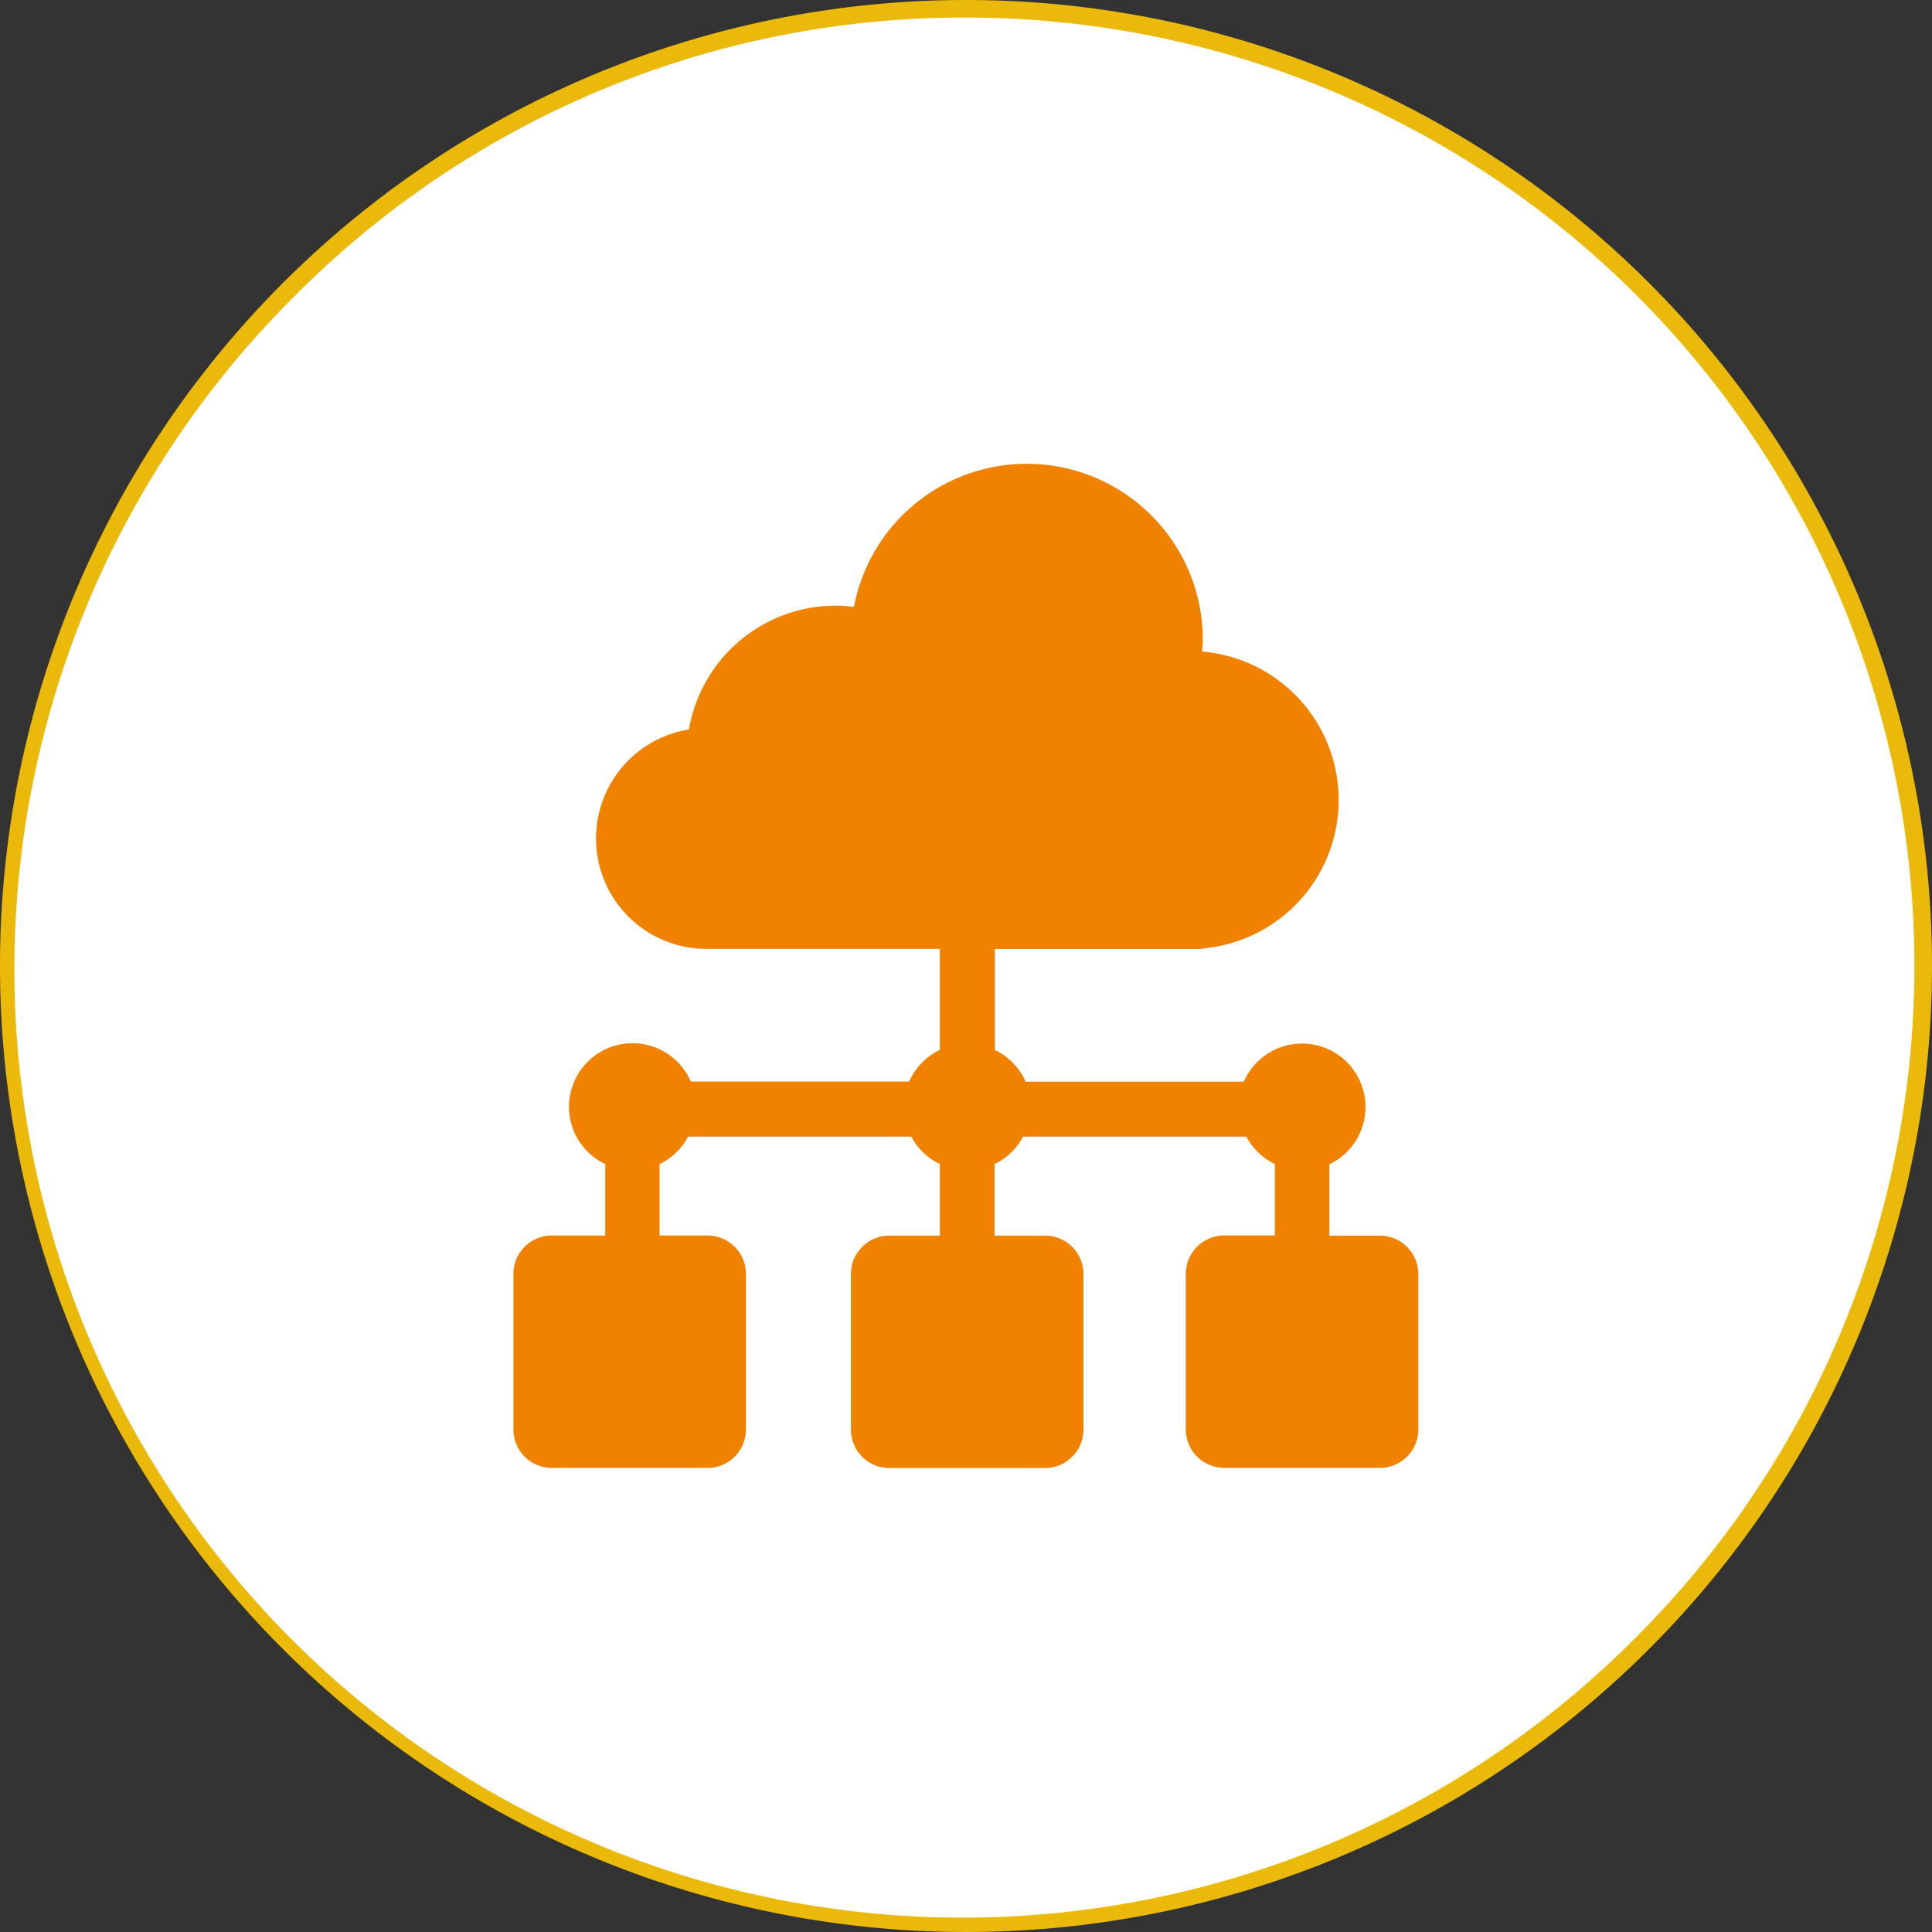 <svg xmlns="http://www.w3.org/2000/svg" viewBox="0 0 330 330"><rect x="0" y="0" width="330" height="330" fill="#333333" stroke="none"/><defs><style>.cls-1{fill:#fff;}.cls-2{fill:#ebb90a;}.cls-3{fill:#f08200;}</style></defs><g id="レイアウト"><circle class="cls-1" cx="165" cy="165" r="163.5"/><path class="cls-2" d="M165,3A162,162,0,0,1,279.55,279.55,162,162,0,1,1,50.45,50.45,160.94,160.94,0,0,1,165,3m0-3A165,165,0,1,0,330,165,165,165,0,0,0,165,0Z"/><g id="_45" data-name="45"><path class="cls-3" d="M235.74,211.06h-8.67a1.62,1.62,0,0,0,0-.19v-12a10.84,10.84,0,1,0-14.61-14.11H175.18a10.84,10.84,0,0,0-5.26-5.42V162.09h35.53V162a25.45,25.45,0,0,0-.1-50.71c0-.65.1-1.3.1-2a30.06,30.06,0,0,0-59.59-5.63,26.62,26.62,0,0,0-3.11-.21,25.47,25.47,0,0,0-25.08,21.15,18.86,18.86,0,0,0,3,37.48h39.86v17.25a10.9,10.9,0,0,0-5.24,5.41H118a10.85,10.85,0,1,0-14.62,14.1v12c0,.06,0,.12,0,.19H94.26a6.56,6.56,0,0,0-6.56,6.55v26.6a6.56,6.56,0,0,0,6.56,6.55h26.59a6.56,6.56,0,0,0,6.56-6.55v-26.6a6.56,6.56,0,0,0-6.56-6.55h-8.19c0-.07,0-.13,0-.19v-12a10.88,10.88,0,0,0,4.87-4.69h38.13a10.85,10.85,0,0,0,4.88,4.69v12c0,.08,0,.14,0,.21H151.9a6.55,6.55,0,0,0-6.55,6.55v26.6a6.55,6.55,0,0,0,6.55,6.55h26.6a6.56,6.56,0,0,0,6.56-6.55v-26.6a6.56,6.56,0,0,0-6.56-6.55h-8.62c0-.07,0-.13,0-.21v-12a10.86,10.86,0,0,0,4.86-4.69H212.9a10.79,10.79,0,0,0,4.86,4.68v12a1.62,1.62,0,0,0,0,.19h-8.65a6.56,6.56,0,0,0-6.56,6.55v26.6a6.56,6.56,0,0,0,6.56,6.55h26.59a6.56,6.56,0,0,0,6.56-6.55v-26.6A6.56,6.56,0,0,0,235.74,211.06Z"/></g></g></svg>